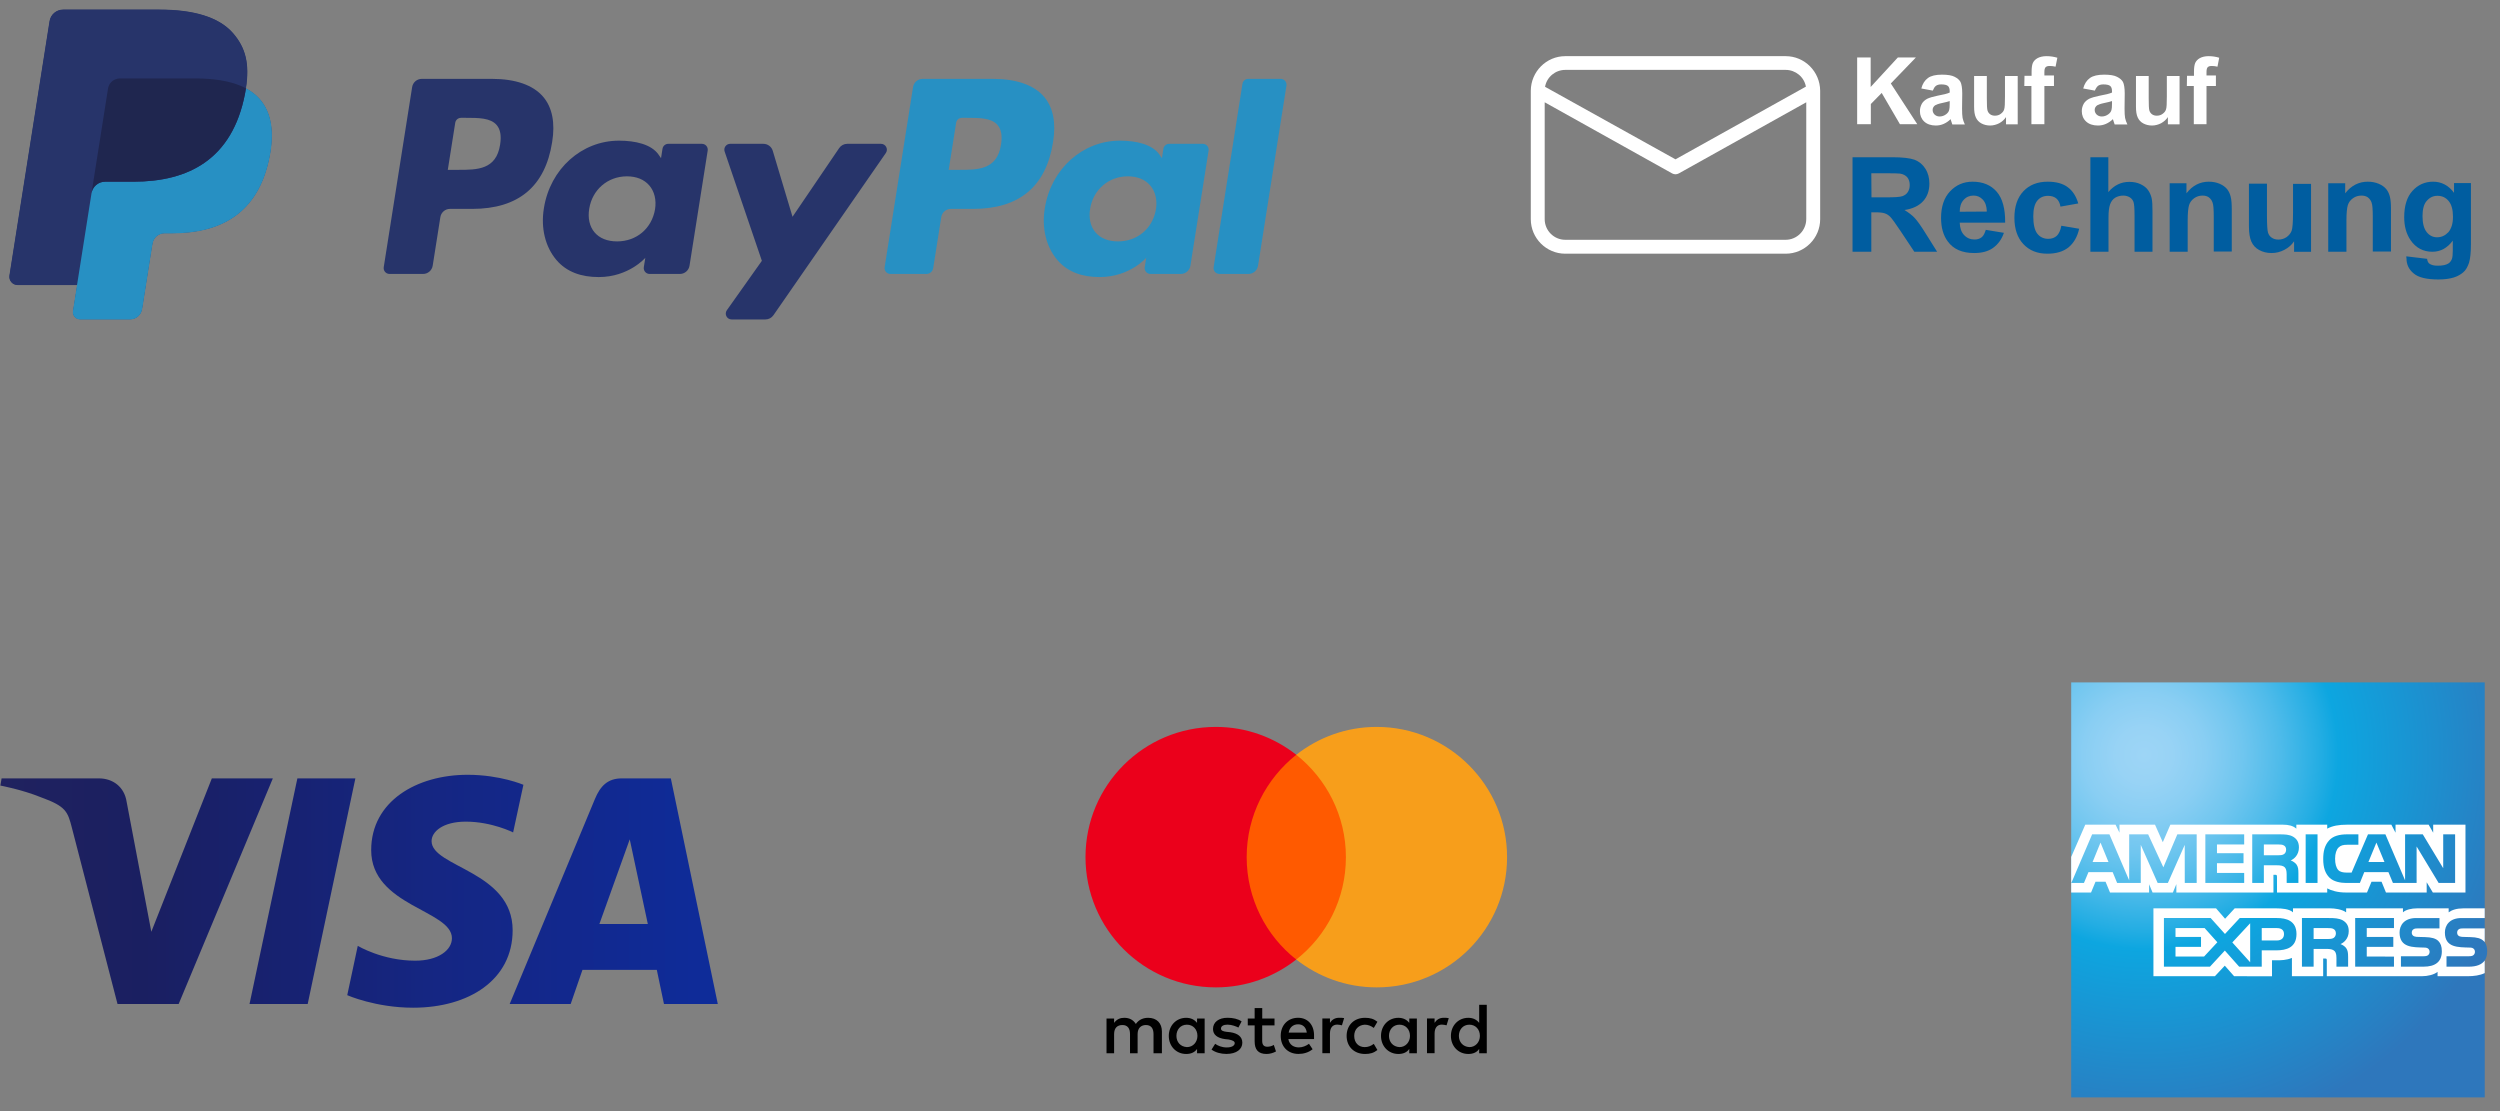 <svg width="3784" height="1682" xmlns="http://www.w3.org/2000/svg" xmlns:xlink="http://www.w3.org/1999/xlink" xml:space="preserve" overflow="hidden"><rect width="100%" height="100%" fill="#808080" stroke="none"/><defs><linearGradient x1="0.138" y1="120.772" x2="1086.53" y2="120.772" gradientUnits="userSpaceOnUse" spreadMethod="pad" id="fill0"><stop offset="0" stop-color="#20225F"/><stop offset="0.2" stop-color="#1A1F61"/><stop offset="0.41" stop-color="#172272"/><stop offset="0.595" stop-color="#152682"/><stop offset="0.802" stop-color="#12288E"/><stop offset="1" stop-color="#0E2C9A"/></linearGradient><radialGradient cx="57.388" cy="57.021" r="264.58" gradientUnits="userSpaceOnUse" spreadMethod="pad" id="fill1" gradientTransform="matrix(2.22 0 0 2.22 3356 1434)"><stop offset="0" stop-color="#9DD5F6"/><stop offset="0.071" stop-color="#98D3F5"/><stop offset="0.158" stop-color="#89CEF3"/><stop offset="0.252" stop-color="#70C6EF"/><stop offset="0.351" stop-color="#4EBBEA"/><stop offset="0.455" stop-color="#23ADE3"/><stop offset="0.5" stop-color="#0DA6E0"/><stop offset="1" stop-color="#2E77BC"/></radialGradient></defs><g transform="translate(-238 -418)"><path d="M3049 605.735 3049 505 3069.43 505 3069.43 549.653 3110.55 505 3137.88 505 3099.94 544.337 3140 606 3113.73 606 3086.14 558.69 3069.69 575.434 3069.69 606 3049 606 3049 605.735Z" fill="#FFFFFF" fill-rule="evenodd"/><path d="M3163.5 555.147 3146.11 551.927C3147.95 544.683 3151.38 539.586 3156.12 536.098 3160.87 532.61 3167.98 531 3177.47 531 3185.91 531 3192.5 532.073 3196.45 534.22 3200.67 536.366 3203.57 538.781 3205.41 542 3206.99 545.22 3208.05 551.122 3208.05 559.439L3207.78 582.244C3207.78 588.683 3208.05 593.512 3208.57 596.464 3209.1 599.415 3210.42 602.903 3212 606.391L3193.02 606.391C3192.5 605.049 3191.97 603.171 3191.18 600.756 3190.92 599.683 3190.65 598.878 3190.39 598.342 3187.23 601.561 3183.53 603.976 3179.84 605.586 3176.16 607.195 3172.2 608 3167.98 608 3160.6 608 3154.54 605.854 3150.33 601.83 3146.11 597.805 3144 592.439 3144 586.269 3144 581.976 3145.05 578.488 3146.9 575 3148.74 571.781 3151.64 569.366 3155.07 567.488 3158.5 565.878 3163.77 564.268 3170.36 562.927 3179.32 561.317 3185.64 559.708 3189.07 558.098L3189.07 556.22C3189.07 552.463 3188.28 549.781 3186.43 548.171 3184.59 546.561 3181.16 545.756 3176.16 545.756 3172.73 545.756 3170.09 546.561 3168.25 547.903 3166.14 549.512 3164.82 551.927 3163.5 555.147ZM3189.07 570.976C3186.7 571.781 3182.74 572.854 3177.47 573.927 3172.2 575 3168.78 576.342 3166.93 577.415 3164.56 579.293 3163.24 581.439 3163.24 584.391 3163.24 587.073 3164.29 589.488 3166.14 591.366 3168.25 593.244 3170.62 594.318 3173.78 594.318 3177.21 594.318 3180.64 593.244 3183.8 590.83 3186.17 588.951 3187.75 586.805 3188.28 584.391 3188.81 582.781 3189.07 579.561 3189.07 575L3189.07 570.976 3189.07 570.976Z" fill="#FFFFFF" fill-rule="evenodd"/><path d="M3274.31 606.139 3274.31 595.234C3271.67 599.224 3268.24 602.149 3264.02 604.543 3259.79 606.671 3255.04 608 3250.29 608 3245.54 608 3241.05 606.937 3237.09 604.809 3233.13 602.681 3230.49 599.756 3228.64 595.766 3226.79 591.777 3226 586.458 3226 579.543L3226 533 3245.27 533 3245.27 566.511C3245.27 576.883 3245.54 583 3246.33 585.394 3247.12 587.788 3248.44 589.649 3250.29 590.979 3252.14 592.309 3254.51 593.107 3257.42 593.107 3260.58 593.107 3263.75 592.309 3266.13 590.447 3268.77 588.585 3270.62 586.458 3271.41 583.798 3272.46 581.139 3272.73 574.49 3272.73 564.117L3272.73 533 3292 533 3292 606.139 3274.31 606.139Z" fill="#FFFFFF" fill-rule="evenodd"/><path d="M3302.27 532.732 3313.02 532.732 3313.02 527.157C3313.02 521.052 3313.56 516.539 3314.9 513.353 3316.25 510.433 3318.67 507.778 3322.16 505.92 3325.66 504.062 3330.23 503 3335.6 503 3341.25 503 3346.62 503.796 3352 505.389L3349.31 518.928C3346.09 518.131 3343.13 517.866 3340.44 517.866 3337.48 517.866 3335.6 518.397 3334.26 519.724 3332.91 521.052 3332.38 523.441 3332.38 527.157L3332.38 532.201 3346.89 532.201 3346.89 548.129 3332.38 548.129 3332.38 606 3312.75 606 3312.75 548.129 3302 548.129 3302.27 532.732 3302.27 532.732Z" fill="#FFFFFF" fill-rule="evenodd"/><path d="M3408.79 555.147 3391.14 551.927C3393.01 544.683 3396.49 539.586 3401.3 536.098 3406.12 532.61 3413.34 531 3422.97 531 3431.52 531 3438.21 532.073 3442.22 534.22 3446.5 536.366 3449.44 538.781 3451.31 542 3452.92 545.22 3453.99 551.122 3453.99 559.439L3453.72 582.244C3453.72 588.683 3453.99 593.512 3454.52 596.464 3455.06 599.415 3456.4 602.903 3458 606.391L3438.74 606.391C3438.21 605.049 3437.67 603.171 3436.87 600.756 3436.61 599.683 3436.34 598.878 3436.07 598.342 3432.86 601.561 3429.12 603.976 3425.37 605.586 3421.63 607.195 3417.62 608 3413.34 608 3405.85 608 3399.7 605.854 3395.42 601.83 3391.14 597.805 3389 592.439 3389 586.269 3389 581.976 3390.07 578.488 3391.94 575 3393.81 571.781 3396.76 569.366 3400.23 567.488 3403.71 565.878 3409.06 564.268 3415.74 562.927 3424.84 561.317 3431.26 559.708 3434.73 558.098L3434.73 556.22C3434.73 552.463 3433.93 549.781 3432.06 548.171 3430.19 546.561 3426.71 545.756 3421.63 545.756 3418.15 545.756 3415.48 546.561 3413.6 547.903 3411.73 549.512 3410.13 551.927 3408.79 555.147ZM3434.73 570.976C3432.33 571.781 3428.31 572.854 3422.97 573.927 3417.62 575 3414.14 576.342 3412.27 577.415 3409.86 579.293 3408.52 581.439 3408.52 584.391 3408.52 587.073 3409.59 589.488 3411.47 591.366 3413.6 593.244 3416.01 594.318 3419.22 594.318 3422.7 594.318 3426.17 593.244 3429.38 590.83 3431.79 588.951 3433.4 586.805 3433.93 584.391 3434.47 582.781 3434.73 579.561 3434.73 575L3434.73 570.976Z" fill="#FFFFFF" fill-rule="evenodd"/><path d="M3519.31 606.139 3519.31 595.234C3516.67 599.224 3513.24 602.149 3509.02 604.543 3504.79 606.671 3500.04 608 3495.29 608 3490.54 608 3486.05 606.937 3482.09 604.809 3478.13 602.681 3475.49 599.756 3473.64 595.766 3471.79 591.777 3471 586.458 3471 579.543L3471 533 3490.27 533 3490.27 566.511C3490.27 576.883 3490.54 583 3491.33 585.394 3492.12 587.788 3493.44 589.649 3495.29 590.979 3497.14 592.309 3499.51 593.107 3502.42 593.107 3505.58 593.107 3508.75 592.309 3511.13 590.447 3513.77 588.585 3515.62 586.458 3516.41 583.798 3517.46 581.139 3517.73 574.49 3517.73 564.117L3517.73 533 3537 533 3537 606.139 3519.31 606.139Z" fill="#FFFFFF" fill-rule="evenodd"/><path d="M3548.26 532.732 3558.8 532.732 3558.8 527.157C3558.8 521.052 3559.33 516.539 3560.64 513.353 3561.96 510.433 3564.33 507.778 3567.76 505.92 3571.18 504.062 3575.66 503 3580.93 503 3586.46 503 3591.73 503.796 3597 505.389L3594.37 518.928C3591.2 518.131 3588.31 517.866 3585.67 517.866 3582.77 517.866 3580.93 518.397 3579.61 519.724 3578.3 521.052 3577.77 523.441 3577.77 527.157L3577.77 532.201 3591.99 532.201 3591.99 548.129 3577.77 548.129 3577.77 606 3558.54 606 3558.54 548.129 3548 548.129 3548.26 532.732 3548.26 532.732Z" fill="#FFFFFF" fill-rule="evenodd"/><path d="M3042 799 3042 656 3102.55 656C3117.68 656 3128.84 657.331 3135.74 659.728 3142.65 662.391 3148.22 666.918 3152.21 673.309 3156.46 679.966 3158.32 687.422 3158.32 695.944 3158.32 706.596 3155.13 715.65 3148.76 722.574 3142.38 729.497 3133.09 734.024 3120.61 735.888 3126.71 739.616 3132.03 743.611 3136.01 747.871 3139.99 752.132 3145.57 759.854 3152.47 771.039L3170 799 3135.48 799 3114.76 767.844C3107.33 756.659 3102.28 749.736 3099.63 746.806 3096.97 743.877 3094.05 742.013 3090.86 740.948 3087.94 739.883 3082.9 739.35 3076.26 739.35L3070.42 739.35 3070.42 799 3042 799ZM3070.68 716.715 3091.93 716.715C3105.73 716.715 3114.23 716.182 3117.68 714.851 3121.14 713.519 3123.79 711.655 3125.65 708.726 3127.51 705.797 3128.57 702.335 3128.57 698.074 3128.57 693.281 3127.24 689.287 3124.85 686.358 3122.2 683.428 3118.75 681.564 3113.97 680.765 3111.58 680.499 3104.67 680.233 3092.99 680.233L3070.42 680.233 3070.68 716.715 3070.68 716.715Z" fill="#005DA0" fill-rule="evenodd"/><path d="M3243.68 765.887 3271.12 770.409C3267.66 780.517 3262.06 787.966 3254.6 793.286 3247.14 798.606 3237.55 801 3226.09 801 3207.97 801 3194.65 795.148 3186.13 783.444 3179.2 774.133 3176 762.163 3176 747.798 3176 730.773 3180.53 717.207 3189.59 707.631 3198.65 698.054 3209.84 693 3223.69 693 3239.15 693 3251.41 698.054 3260.2 708.163 3268.99 718.271 3273.25 733.966 3272.99 754.98L3204.24 754.98C3204.51 763.227 3206.64 769.345 3210.91 773.867 3215.17 778.389 3220.5 780.517 3226.63 780.517 3230.89 780.517 3234.62 779.453 3237.55 777.059 3240.48 774.665 3242.08 770.941 3243.68 765.887ZM3245.28 738.222C3245.01 730.242 3243.15 724.389 3239.15 720.133 3235.15 715.877 3230.62 714.015 3225.03 714.015 3219.17 714.015 3214.1 716.143 3210.11 720.665 3206.11 724.921 3204.24 731.039 3204.24 738.488L3245.28 738.222 3245.28 738.222Z" fill="#005DA0" fill-rule="evenodd"/><path d="M3383.67 725.941 3356.7 730.762C3355.89 725.406 3353.76 721.12 3350.55 718.442 3347.35 715.764 3343.08 714.425 3338 714.425 3331.06 714.425 3325.72 716.835 3321.71 721.656 3317.71 726.477 3315.57 734.243 3315.57 745.491 3315.57 757.811 3317.71 766.649 3321.71 771.737 3325.72 776.825 3331.33 779.504 3338.27 779.504 3343.61 779.504 3347.88 777.897 3351.09 774.951 3354.29 772.005 3356.7 766.917 3358.03 759.686L3385 764.238C3382.33 776.558 3376.72 785.931 3368.98 792.359 3360.97 798.786 3350.29 802 3336.93 802 3321.71 802 3309.7 797.179 3300.62 787.538 3291.54 777.897 3287 764.506 3287 747.634 3287 730.494 3291.54 717.103 3300.62 707.462 3309.7 697.821 3321.98 693 3337.47 693 3350.02 693 3360.17 695.678 3367.64 701.302 3375.12 706.659 3380.46 714.961 3383.67 725.941Z" fill="#005DA0" fill-rule="evenodd"/><path d="M3429.16 656.266 3429.16 708.726C3437.95 698.341 3448.6 693.281 3460.85 693.281 3467.24 693.281 3472.83 694.346 3477.89 696.743 3482.95 699.14 3486.68 702.069 3489.34 705.797 3492.01 709.525 3493.6 713.519 3494.67 717.78 3495.73 722.307 3496 728.964 3496 738.285L3496 799 3468.84 799 3468.84 744.409C3468.84 733.492 3468.31 726.568 3467.24 723.638 3466.18 720.71 3464.31 718.313 3461.65 716.715 3458.99 715.117 3455.79 714.052 3451.8 714.052 3447.27 714.052 3443.27 715.117 3439.55 717.248 3436.08 719.378 3433.42 722.84 3431.82 727.367 3430.23 731.894 3429.43 738.285 3429.43 747.073L3429.43 799 3402 799 3402 656 3429.16 656 3429.16 656.266Z" fill="#005DA0" fill-rule="evenodd"/><path d="M3616 798.734 3588.73 798.734 3588.73 746C3588.73 734.814 3588.2 727.623 3586.87 724.427 3585.81 721.231 3583.7 718.568 3581.31 716.704 3578.66 714.839 3575.49 714.04 3571.78 714.04 3567.01 714.04 3562.78 715.372 3559.07 718.035 3555.36 720.698 3552.72 724.161 3551.39 728.422 3550.07 732.683 3549.27 740.674 3549.27 752.126L3549.27 799 3522 799 3522 695.397 3547.42 695.397 3547.42 710.578C3556.42 698.859 3567.81 693 3581.31 693 3587.4 693 3592.7 694.065 3597.73 696.196 3602.76 698.327 3606.47 701.256 3609.12 704.452 3611.76 707.915 3613.35 711.643 3614.41 715.904 3615.47 720.166 3616 726.291 3616 734.281L3616 798.734 3616 798.734Z" fill="#005DA0" fill-rule="evenodd"/><path d="M3710.32 798.62 3710.32 783.28C3706.61 788.834 3701.58 793.066 3695.49 796.24 3689.4 799.413 3683.04 801 3676.16 801 3669.27 801 3662.92 799.413 3657.62 796.504 3652.06 793.595 3648.09 789.099 3645.71 783.809 3643.32 778.519 3642 770.849 3642 761.063L3642 696 3669.27 696 3669.27 743.343C3669.27 757.889 3669.8 766.617 3670.86 770.055 3671.92 773.494 3673.77 775.874 3676.42 777.726 3679.07 779.577 3682.51 780.635 3686.48 780.635 3691.25 780.635 3695.22 779.313 3698.93 776.932 3702.64 774.287 3705.02 771.113 3706.61 767.411 3707.93 763.708 3708.73 754.451 3708.73 739.64L3708.73 696.265 3736 696.265 3736 799.149 3710.32 799.149 3710.32 798.62Z" fill="#005DA0" fill-rule="evenodd"/><path d="M3857 798.734 3829.44 798.734 3829.44 746C3829.44 734.814 3828.9 727.623 3827.56 724.427 3826.49 721.231 3824.35 718.568 3821.94 716.704 3819.27 714.839 3816.06 714.04 3812.31 714.04 3807.49 714.04 3803.21 715.372 3799.46 718.035 3795.72 720.698 3793.04 724.161 3791.7 728.422 3790.37 732.683 3789.56 740.674 3789.56 752.126L3789.56 799 3762 799 3762 695.397 3787.69 695.397 3787.69 710.578C3796.79 698.859 3808.3 693 3821.94 693 3828.1 693 3833.45 694.065 3838.53 696.196 3843.62 698.327 3847.37 701.256 3850.04 704.452 3852.72 707.915 3854.32 711.643 3855.39 715.904 3856.46 720.166 3857 726.291 3857 734.281L3857 798.734Z" fill="#005DA0" fill-rule="evenodd"/><path d="M3880.2 806.004 3911.64 809.744C3912.18 813.484 3913.24 815.888 3915.38 817.224 3918.04 819.094 3922.04 820.163 3927.63 820.163 3934.83 820.163 3940.16 819.094 3943.62 816.957 3946.02 815.621 3947.89 813.217 3949.22 810.011 3950.02 807.607 3950.55 803.6 3950.55 797.455L3950.55 782.228C3942.29 793.448 3931.9 799.058 3919.64 799.058 3905.78 799.058 3894.59 793.181 3886.59 781.426 3880.2 772.076 3877 760.589 3877 746.697 3877 729.332 3881.26 715.975 3889.53 706.892 3897.79 697.809 3908.18 693 3920.7 693 3933.5 693 3944.16 698.61 3952.42 709.83L3952.42 695.137 3978 695.137 3978 788.372C3978 800.661 3976.93 809.744 3975.07 815.888 3972.94 822.033 3970.27 826.842 3966.54 830.047 3962.81 833.253 3958.01 836.192 3951.88 838.062 3945.75 839.932 3938.03 841 3928.7 841 3911.11 841 3898.59 838.062 3891.39 831.918 3883.93 825.773 3880.46 818.293 3880.46 808.943 3880.2 808.408 3880.2 807.34 3880.2 806.004ZM3904.72 745.094C3904.72 756.047 3906.85 764.062 3911.11 769.404 3915.38 774.747 3920.7 777.152 3926.83 777.152 3933.5 777.152 3939.09 774.48 3943.89 769.404 3948.42 764.062 3950.82 756.314 3950.82 746.163 3950.82 735.477 3948.69 727.462 3944.16 722.119 3939.63 716.776 3934.03 714.372 3927.37 714.372 3920.7 714.372 3915.38 717.043 3911.11 722.119 3906.85 726.661 3904.72 734.675 3904.72 745.094Z" fill="#005DA0" fill-rule="evenodd"/><path d="M2940.78 503 2607.22 503C2578.45 503 2555.27 526.451 2555 555.232L2555 749.769C2555 778.549 2578.45 802 2607.22 802L2940.78 802C2969.55 802 2993 778.549 2993 749.769L2993 555.232C2992.73 526.451 2969.55 503 2940.78 503ZM2607.22 523.786 2940.78 523.786C2955.7 523.786 2968.76 534.445 2971.42 549.103L2774 659.162 2576.58 549.369C2579.24 534.445 2592.3 523.786 2607.22 523.786ZM2940.78 780.948 2607.22 780.948C2589.9 780.948 2576.05 766.824 2576.05 749.769L2576.05 572.82 2768.94 680.481C2770.54 681.281 2772.14 681.814 2774 681.814 2775.86 681.814 2777.46 681.281 2779.06 680.481L2971.95 572.82 2971.95 749.502C2971.95 766.824 2957.83 780.948 2940.78 780.948Z" fill="#FFFFFF" fill-rule="evenodd"/><g><g><g><path d="M1382.48 104.894C1375.22 104.894 1369.02 110.185 1367.89 117.365L1324.91 389.919C1324.06 395.293 1328.22 400.167 1333.67 400.167L1388.2 400.167C1393.29 400.167 1397.63 396.46 1398.42 391.434L1410.6 314.17C1411.73 306.99 1417.93 301.699 1425.19 301.699L1458.82 301.699C1528.84 301.699 1569.26 267.805 1579.82 200.648 1584.58 171.276 1580.01 148.202 1566.25 132.044 1551.14 114.282 1524.35 104.894 1488.79 104.894ZM1441.88 163.871 1449.23 163.871C1468.41 163.871 1486.55 163.88 1495.89 174.812 1501.48 181.352 1503.17 191.034 1501.06 204.43 1495.25 242.587 1466.1 242.593 1437.91 242.593L1421.87 242.593 1433.13 171.347C1433.81 167.043 1437.52 163.871 1441.88 163.871ZM1680.93 198.425C1624.7 198.425 1576.66 241.048 1567.31 300.819 1562.44 330.635 1569.36 359.118 1586.26 379.007 1601.8 397.28 1623.95 404.887 1650.36 404.887 1695.69 404.887 1720.83 375.774 1720.83 375.774L1718.56 389.919C1717.7 395.298 1721.86 400.167 1727.31 400.167L1773.15 400.167C1780.42 400.167 1786.6 394.876 1787.74 387.696L1815.25 213.451C1816.1 208.072 1811.95 203.217 1806.51 203.217L1755.6 203.217C1751.24 203.217 1747.53 206.38 1746.85 210.694L1744.61 224.926 1741.05 219.773C1730.02 203.773 1705.46 198.425 1680.93 198.425ZM1693 252.422C1707.45 252.422 1719.19 257.221 1726.93 266.293 1734.73 275.432 1737.79 288.221 1735.56 302.291 1730.65 331.376 1707.56 350.904 1678.12 350.904 1663.35 350.904 1651.54 346.154 1643.94 337.163 1636.41 328.248 1633.57 315.552 1635.96 301.411 1640.54 272.588 1663.99 252.422 1693 252.422Z" fill="#2790C3" fill-rule="evenodd" transform="matrix(1 0 0 1 252.076 432.478)"/><path d="M624.319 104.894C617.052 104.894 610.872 110.185 609.74 117.365L566.742 389.919C565.896 395.293 570.062 400.167 575.503 400.167L626.253 400.167C633.519 400.167 639.713 394.872 640.845 387.696L652.45 314.17C653.578 306.99 659.762 301.699 667.028 301.699L700.673 301.699C770.687 301.699 811.095 267.805 821.658 200.648 826.411 171.276 821.842 148.202 808.09 132.044 792.969 114.282 766.182 104.894 730.623 104.894ZM683.714 163.871 691.06 163.871C710.247 163.871 728.371 163.88 737.71 174.812 743.305 181.352 745.009 191.034 742.892 204.43 737.083 242.587 707.941 242.593 679.759 242.593L663.708 242.593 674.967 171.347C675.647 167.043 679.357 163.871 683.714 163.871ZM922.766 198.425C866.531 198.425 818.493 241.048 809.143 300.819 804.275 330.635 811.187 359.118 828.095 379.007 843.626 397.28 865.786 404.887 892.195 404.887 937.524 404.887 962.662 375.774 962.662 375.774L960.395 389.919C959.545 395.298 963.696 400.167 969.142 400.167L1014.98 400.167C1022.25 400.167 1028.44 394.876 1029.58 387.696L1057.09 213.451C1057.94 208.072 1053.79 203.217 1048.34 203.217L997.432 203.217C993.071 203.217 989.364 206.38 988.686 210.694L986.448 224.926 982.883 219.773C971.862 203.773 947.298 198.425 922.766 198.425ZM1091.14 203.217C1085.06 203.217 1080.79 209.19 1082.75 214.938L1139.09 380.291 1086.1 455.059C1081.94 460.925 1086.1 469.045 1093.32 469.045L1144.44 469.045C1149.29 469.045 1153.82 466.664 1156.58 462.68L1326.73 217.132C1330.8 211.255 1326.58 203.217 1319.44 203.217L1268.27 203.217C1263.38 203.217 1258.8 205.652 1256.06 209.698L1185.48 313.636 1155.57 213.754C1153.7 207.505 1147.95 203.217 1141.42 203.217ZM934.833 252.422C949.289 252.422 961.018 257.221 968.767 266.293 976.564 275.432 979.629 288.221 977.398 302.291 972.482 331.376 949.4 350.904 919.952 350.904 905.19 350.904 893.368 346.154 885.773 337.163 878.243 328.248 875.407 315.552 877.791 301.411 882.377 272.588 905.834 252.422 934.833 252.422Z" fill="#27346A" fill-rule="evenodd" transform="matrix(1 0 0 1 252.076 432.478)"/><path d="M1866.49 112.375 1822.87 389.926C1822.02 395.305 1826.18 400.164 1831.62 400.164L1875.5 400.164C1882.77 400.164 1888.95 394.875 1890.09 387.699L1933.1 115.132C1933.95 109.752 1929.8 104.889 1924.35 104.889L1875.25 104.889C1870.88 104.889 1867.17 108.066 1866.49 112.375Z" fill="#2790C3" fill-rule="evenodd" transform="matrix(1 0 0 1 252.076 432.478)"/><path d="M201.377 449.72 215.667 359.111 216.589 354.09C217.276 349.723 219.513 345.729 222.88 342.853 226.249 339.977 230.543 338.391 234.972 338.391L246.319 338.391C265.232 338.391 282.608 336.37 297.968 332.386 314.355 328.139 328.93 321.522 341.285 312.736 354.385 303.42 365.387 291.376 373.991 276.948 383.069 261.728 389.733 243.401 393.803 222.486 397.401 204.016 398.074 187.481 395.814 173.335 393.421 158.391 387.664 145.64 378.706 135.426 373.274 129.239 366.323 123.879 358.049 119.493L357.856 119.388 357.852 119.149C360.742 100.713 360.632 85.335 357.519 72.096 354.395 58.829 348.07 46.891 338.166 35.606 317.647 12.225 280.325 0.368 227.243 0.368L81.46 0.368C76.587 0.368 71.857 2.112 68.149 5.279 64.442 8.447 61.987 12.847 61.222 17.662L0.52 402.595C-0.034 406.107 0.971 409.675 3.286 412.37 5.599 415.079 8.962 416.631 12.516 416.631L102.958 416.631 102.877 417.061 96.666 456.447C96.186 459.509 97.065 462.614 99.079 464.965 101.091 467.32 104.019 468.677 107.114 468.677L182.971 468.677C187.228 468.677 191.351 467.153 194.585 464.387 197.819 461.621 199.969 457.784 200.633 453.585L201.378 449.72Z" fill="#27346A" fill-rule="evenodd" transform="matrix(1 0 0 1 252.076 432.478)"/><path d="M149.408 119.651C150.369 113.55 154.281 108.558 159.551 106.031 161.949 104.884 164.624 104.244 167.429 104.244L281.701 104.244C295.24 104.244 307.862 105.133 319.404 106.991 322.7 107.521 325.906 108.133 329.026 108.825 332.145 109.518 335.169 110.287 338.098 111.147 339.565 111.572 341.003 112.022 342.422 112.495 348.088 114.377 353.362 116.594 358.216 119.164 363.939 82.678 358.142 57.85 338.442 35.363 316.714 10.606 277.463 0 227.242 0L81.459 0C71.197 0 62.459 7.467 60.858 17.605L0.156 402.538C-1.043 410.134 4.829 416.999 12.515 416.999L102.513 416.999Z" fill="#27346A" fill-rule="evenodd" transform="matrix(1 0 0 1 252.076 432.478)"/><path d="M358.216 119.164 358.216 119.164C357.78 121.949 357.298 124.782 356.726 127.701 337.506 226.408 271.73 260.533 187.723 260.533L144.946 260.533C134.684 260.533 126.018 268.005 124.418 278.143L96.302 456.394C95.255 463.035 100.392 469.045 107.114 469.045L182.975 469.045C191.951 469.045 199.595 462.514 200.995 453.642L201.74 449.787 216.03 359.168 216.951 354.162C218.352 345.29 225.995 338.759 234.972 338.759L246.319 338.759C319.81 338.759 377.354 308.9 394.171 222.553 401.194 186.473 397.563 156.356 378.983 135.183 373.365 128.781 366.371 123.483 358.216 119.164Z" fill="#2790C3" fill-rule="evenodd" transform="matrix(1 0 0 1 252.076 432.478)"/><path d="M338.098 111.147C335.169 110.287 332.145 109.518 329.026 108.825 325.906 108.133 322.7 107.521 319.404 106.991 307.862 105.132 295.24 104.244 281.701 104.244L167.429 104.244C164.624 104.244 161.949 104.884 159.551 106.031 154.281 108.558 150.369 113.55 149.408 119.651L125.12 273.647 124.418 278.143C126.018 268.005 134.684 260.533 144.946 260.533L187.723 260.533C271.73 260.533 337.506 226.408 356.726 127.701 357.295 124.782 357.781 121.949 358.216 119.164 353.362 116.594 348.088 114.377 342.422 112.494 341.003 112.021 339.565 111.572 338.098 111.147Z" fill="#1F264F" fill-rule="evenodd" transform="matrix(1 0 0 1 252.076 432.478)"/></g></g></g><g><g><path d="M707.838 0.543C630.734 0.543 561.831 40.508 561.831 114.345 561.831 199.023 684.034 204.872 684.034 247.411 684.034 265.323 663.507 281.357 628.448 281.357 578.693 281.357 541.506 258.953 541.506 258.953L525.594 333.463C525.594 333.463 568.433 352.388 625.309 352.388 709.608 352.388 775.941 310.461 775.941 235.361 775.941 145.884 653.229 140.209 653.229 100.725 653.229 86.694 670.079 71.32 705.038 71.32 744.482 71.32 776.663 87.613 776.663 87.613L792.235 15.649C792.235 15.649 757.219 0.543 707.838 0.543ZM2.41 5.975 0.543 16.837C0.543 16.837 32.981 22.774 62.197 34.616 99.814 48.196 102.494 56.101 108.829 80.655L177.866 346.787 270.409 346.787 412.98 5.975 320.649 5.975 229.038 237.695 191.656 41.278C188.228 18.798 170.862 5.975 149.606 5.975L2.41 5.975ZM450.108 5.975 377.677 346.787 465.723 346.787 537.899 5.975 450.108 5.975ZM941.17 5.975C919.939 5.975 908.69 17.341 900.436 37.205L771.443 346.787 863.775 346.787 881.639 295.19 994.125 295.19 1004.99 346.787 1086.46 346.787 1015.38 5.975 941.17 5.975ZM953.179 98.052 980.547 225.941 907.225 225.941 953.179 98.052Z" fill="url(#fill0)" transform="matrix(1 0 0 1.002 238 1590.17)"/></g></g><g><g><g><path d="M3998.88 1450.87 3372.96 1450.87 3372.96 2079.05 3998.88 2079.05 3998.88 1871.74C4001.36 1868.14 4002.59 1863.54 4002.59 1857.92 4002.59 1851.49 4001.36 1847.5 3998.88 1844.15" fill="url(#fill1)"/><path d="M3429.38 1722.69 3417.34 1693.35 3405.36 1722.69M3694.65 1711.01C3692.23 1712.48 3689.37 1712.53 3685.94 1712.53L3664.57 1712.53 3664.57 1696.18 3686.23 1696.18C3689.3 1696.18 3692.5 1696.32 3694.58 1697.51 3696.86 1698.58 3698.27 1700.86 3698.27 1704.01 3698.27 1707.23 3696.93 1709.82 3694.65 1711.01ZM3847.11 1722.69 3834.94 1693.35 3822.83 1722.69 3847.11 1722.69ZM3562.91 1754.45 3544.87 1754.45 3544.8 1696.81 3519.29 1754.45 3503.85 1754.45 3478.27 1696.76 3478.27 1754.45 3442.49 1754.45 3435.73 1738.04 3399.1 1738.04 3392.27 1754.45 3373.16 1754.45 3404.67 1680.85 3430.81 1680.85 3460.73 1750.54 3460.73 1680.85 3489.44 1680.85 3512.46 1730.78 3533.61 1680.85 3562.9 1680.85 3562.9 1754.45ZM3634.79 1754.45 3576.02 1754.45 3576.02 1680.85 3634.79 1680.85 3634.79 1696.18 3593.61 1696.18 3593.61 1709.44 3633.8 1709.44 3633.8 1724.53 3593.61 1724.53 3593.61 1739.23 3634.79 1739.23 3634.79 1754.45ZM3717.65 1700.67C3717.65 1712.41 3709.82 1718.47 3705.25 1720.29 3709.1 1721.76 3712.39 1724.34 3713.96 1726.49 3716.44 1730.15 3716.87 1733.42 3716.87 1739.99L3716.87 1754.45 3699.13 1754.45 3699.06 1745.17C3699.06 1740.74 3699.48 1734.37 3696.28 1730.83 3693.71 1728.24 3689.79 1727.68 3683.46 1727.68L3664.57 1727.68 3664.57 1754.45 3646.98 1754.45 3646.98 1680.85 3687.45 1680.85C3696.44 1680.85 3703.06 1681.09 3708.75 1684.38 3714.31 1687.66 3717.65 1692.46 3717.65 1700.67ZM3745.81 1754.45 3727.85 1754.45 3727.85 1680.85 3745.81 1680.85 3745.81 1754.45ZM3954.06 1754.45 3929.13 1754.45 3895.78 1699.21 3895.78 1754.45 3859.95 1754.45 3853.11 1738.04 3816.56 1738.04 3809.92 1754.45 3789.33 1754.45C3780.78 1754.45 3769.95 1752.56 3763.82 1746.31 3757.64 1740.06 3754.42 1731.6 3754.42 1718.21 3754.42 1707.3 3756.35 1697.32 3763.91 1689.43 3769.59 1683.56 3778.5 1680.85 3790.62 1680.85L3807.66 1680.85 3807.66 1696.62 3790.98 1696.62C3784.56 1696.62 3780.94 1697.58 3777.44 1700.98 3774.45 1704.08 3772.39 1709.94 3772.39 1717.65 3772.39 1725.54 3773.95 1731.22 3777.22 1734.94 3779.93 1737.85 3784.85 1738.74 3789.49 1738.74L3797.39 1738.74 3822.18 1680.85 3848.54 1680.85 3878.33 1750.47 3878.33 1680.85 3905.11 1680.85 3936.04 1732.11 3936.04 1680.85 3954.06 1680.85 3954.06 1754.45ZM3372.96 1768.91 3403.02 1768.91 3409.79 1752.56 3424.97 1752.56 3431.73 1768.91 3490.87 1768.91 3490.87 1756.41 3496.15 1768.96 3526.85 1768.96 3532.13 1756.22 3532.13 1768.91 3679.11 1768.91 3679.05 1742.07 3681.89 1742.07C3683.88 1742.14 3684.46 1742.33 3684.46 1745.61L3684.46 1768.91 3760.48 1768.91 3760.48 1762.66C3766.61 1765.95 3776.15 1768.91 3788.7 1768.91L3820.68 1768.91 3827.53 1752.56 3842.7 1752.56 3849.39 1768.91 3911.02 1768.91 3911.02 1753.38 3920.35 1768.91 3969.74 1768.91 3969.74 1666.26 3920.87 1666.26 3920.87 1678.38 3914.02 1666.26 3863.87 1666.26 3863.87 1678.38 3857.58 1666.26 3789.84 1666.26C3778.5 1666.26 3768.53 1667.84 3760.48 1672.25L3760.48 1666.26 3713.73 1666.26 3713.73 1672.25C3708.61 1667.7 3701.63 1666.26 3693.86 1666.26L3523.07 1666.26 3511.61 1692.77 3499.84 1666.26 3446.05 1666.26 3446.05 1678.38 3440.14 1666.26 3394.26 1666.26 3372.96 1715.06 3372.96 1768.91Z" fill="#FFFFFF"/><path d="M3998.88 1823.2 3966.81 1823.2C3963.61 1823.2 3961.48 1823.32 3959.69 1824.53 3957.84 1825.72 3957.12 1827.49 3957.12 1829.83 3957.12 1832.6 3958.69 1834.49 3960.97 1835.31 3962.83 1835.96 3964.82 1836.14 3967.75 1836.14L3977.28 1836.4C3986.91 1836.64 3993.33 1838.29 3997.24 1842.32 3997.96 1842.89 3998.39 1843.52 3998.88 1844.15M3998.88 1871.74C3994.6 1877.98 3986.28 1881.15 3975 1881.15L3941.03 1881.15 3941.03 1865.37 3974.86 1865.37C3978.22 1865.37 3980.57 1864.92 3981.98 1863.54 3983.21 1862.4 3984.06 1860.75 3984.06 1858.74 3984.06 1856.6 3983.21 1854.89 3981.92 1853.87 3980.64 1852.75 3978.78 1852.24 3975.72 1852.24 3959.2 1851.68 3938.59 1852.75 3938.59 1829.45 3938.59 1818.77 3945.37 1807.54 3963.83 1807.54L3998.87 1807.54 3998.87 1792.89 3966.32 1792.89C3956.49 1792.89 3949.35 1795.24 3944.3 1798.9L3944.3 1792.89 3896.14 1792.89C3888.44 1792.89 3879.4 1794.8 3875.12 1798.9L3875.12 1792.89 3789.12 1792.89 3789.12 1798.9C3782.28 1793.96 3770.73 1792.89 3765.4 1792.89L3708.68 1792.89 3708.68 1798.9C3703.26 1793.66 3691.22 1792.89 3683.88 1792.89L3620.4 1792.89 3605.87 1808.61 3592.26 1792.89 3497.43 1792.89 3497.43 1895.61 3590.48 1895.61 3605.45 1879.64 3619.55 1895.61 3676.9 1895.66 3676.9 1871.5 3682.54 1871.5C3690.15 1871.62 3699.13 1871.31 3707.05 1867.89L3707.05 1895.61 3754.35 1895.61 3754.35 1868.84 3756.64 1868.84C3759.55 1868.84 3759.84 1868.96 3759.84 1871.87L3759.84 1895.61 3903.55 1895.61C3912.67 1895.61 3922.21 1893.27 3927.49 1889.03L3927.49 1895.61 3973.08 1895.61C3982.56 1895.61 3991.83 1894.28 3998.88 1890.87L3998.88 1871.74ZM3928.7 1842.32C3932.13 1845.87 3933.96 1850.35 3933.96 1857.92 3933.96 1873.76 3924.07 1881.15 3906.32 1881.15L3872.06 1881.15 3872.06 1865.37 3906.19 1865.37C3909.52 1865.37 3911.89 1864.92 3913.37 1863.54 3914.58 1862.4 3915.45 1860.75 3915.45 1858.74 3915.45 1856.6 3914.51 1854.89 3913.3 1853.87 3911.96 1852.75 3910.1 1852.24 3907.04 1852.24 3890.59 1851.68 3869.98 1852.75 3869.98 1829.45 3869.98 1818.77 3876.69 1807.54 3895.14 1807.54L3930.4 1807.54 3930.4 1823.2 3898.13 1823.2C3894.93 1823.2 3892.85 1823.32 3891.08 1824.53 3889.16 1825.73 3888.44 1827.5 3888.44 1829.83 3888.44 1832.61 3890.08 1834.5 3892.29 1835.31 3894.15 1835.96 3896.14 1836.15 3899.14 1836.15L3908.61 1836.4C3918.16 1836.64 3924.72 1838.29 3928.7 1842.32ZM3769.95 1837.78C3767.6 1839.17 3764.69 1839.29 3761.27 1839.29L3739.89 1839.29 3739.89 1822.76 3761.56 1822.76C3764.69 1822.76 3767.82 1822.83 3769.95 1824.09 3772.23 1825.28 3773.6 1827.56 3773.6 1830.71 3773.6 1833.86 3772.23 1836.4 3769.95 1837.78ZM3780.58 1846.94C3784.49 1848.39 3787.69 1850.98 3789.2 1853.12 3791.68 1856.71 3792.04 1860.07 3792.11 1866.56L3792.11 1881.15 3774.45 1881.15 3774.45 1871.94C3774.45 1867.51 3774.87 1860.95 3771.6 1857.53 3769.03 1854.89 3765.11 1854.26 3758.7 1854.26L3739.9 1854.26 3739.9 1881.15 3722.22 1881.15 3722.22 1807.53 3762.83 1807.53C3771.74 1807.53 3778.23 1807.93 3784 1811.01 3789.55 1814.36 3793.05 1818.96 3793.05 1827.36 3793.04 1839.11 3785.21 1845.1 3780.58 1846.94ZM3802.8 1807.53 3861.52 1807.53 3861.52 1822.76 3820.32 1822.76 3820.32 1836.14 3860.51 1836.14 3860.51 1851.16 3820.32 1851.16 3820.32 1865.81 3861.52 1865.88 3861.52 1881.15 3802.8 1881.15 3802.8 1807.53ZM3684.1 1841.51 3661.37 1841.51 3661.37 1822.76 3684.31 1822.76C3690.66 1822.76 3695.07 1825.35 3695.07 1831.79 3695.07 1838.15 3690.86 1841.51 3684.1 1841.51ZM3643.85 1874.46 3616.84 1844.47 3643.85 1815.43 3643.85 1874.46ZM3574.09 1865.81 3530.84 1865.81 3530.84 1851.16 3569.46 1851.16 3569.46 1836.14 3530.84 1836.14 3530.84 1822.76 3574.95 1822.76 3594.19 1844.21 3574.09 1865.81ZM3713.96 1831.79C3713.96 1852.24 3698.7 1856.46 3683.32 1856.46L3661.37 1856.46 3661.37 1881.15 3627.18 1881.15 3605.51 1856.78 3583 1881.15 3513.31 1881.15 3513.31 1807.53 3584.07 1807.53 3605.72 1831.66 3628.09 1807.53 3684.31 1807.53C3698.27 1807.53 3713.96 1811.4 3713.96 1831.79Z" fill="#FFFFFF"/></g></g></g><g><g><g><path d="M116.552 494.217 116.552 461.36C116.552 448.794 108.896 440.563 95.755 440.563 89.184 440.563 82.038 442.733 77.126 449.878 73.299 443.882 67.812 440.563 59.583 440.563 54.096 440.563 48.61 442.221 44.272 448.22L44.272 441.647 32.788 441.647 32.788 494.217 44.272 494.217 44.272 465.189C44.272 455.874 49.184 451.474 56.839 451.474 64.495 451.474 68.323 456.386 68.323 465.189L68.323 494.217 79.806 494.217 79.806 465.189C79.806 455.874 85.292 451.474 92.373 451.474 100.029 451.474 103.857 456.386 103.857 465.189L103.857 494.217 116.552 494.217ZM286.885 441.647 268.257 441.647 268.257 425.762 256.774 425.762 256.774 441.647 246.375 441.647 246.375 452.048 256.774 452.048 256.774 476.162C256.774 488.218 261.686 495.301 274.828 495.301 279.741 495.301 285.227 493.643 289.055 491.472L285.736 481.583C282.42 483.753 278.592 484.328 275.849 484.328 270.363 484.328 268.193 481.009 268.193 475.587L268.193 452.048 286.823 452.048 286.823 441.647 286.885 441.647ZM384.366 440.501C377.795 440.501 373.393 443.817 370.648 448.155L370.648 441.585 359.166 441.585 359.166 494.152 370.648 494.152 370.648 464.552C370.648 455.812 374.476 450.834 381.621 450.834 383.791 450.834 386.533 451.409 388.765 451.918L392.085 440.945C389.787 440.501 386.533 440.501 384.366 440.501ZM237.061 445.987C231.575 442.159 223.92 440.501 215.69 440.501 202.548 440.501 193.808 447.071 193.808 457.47 193.808 466.21 200.379 471.184 211.862 472.78L217.348 473.355C223.345 474.438 226.663 476.097 226.663 478.841 226.663 482.67 222.261 485.411 214.605 485.411 206.95 485.411 200.889 482.67 197.062 479.925L191.575 488.665C197.572 493.068 205.802 495.236 214.031 495.236 229.342 495.236 238.146 488.091 238.146 478.267 238.146 468.952 231.001 464.04 220.092 462.382L214.605 461.807C209.693 461.233 205.865 460.149 205.865 456.895 205.865 453.067 209.693 450.899 215.754 450.899 222.325 450.899 228.896 453.641 232.213 455.299L237.061 445.987ZM542.577 440.501C536.007 440.501 531.604 443.817 528.862 448.155L528.862 441.585 517.38 441.585 517.38 494.152 528.862 494.152 528.862 464.552C528.862 455.812 532.69 450.834 539.835 450.834 542.002 450.834 544.747 451.409 546.98 451.918L550.296 441.075C548.063 440.501 544.809 440.501 542.577 440.501ZM395.848 467.931C395.848 483.816 406.821 495.301 423.79 495.301 431.446 495.301 436.933 493.643 442.419 489.302L436.933 479.99C432.53 483.306 428.192 484.902 423.215 484.902 413.903 484.902 407.33 478.332 407.33 467.931 407.33 458.044 413.903 451.474 423.215 450.962 428.127 450.962 432.53 452.62 436.933 455.874L442.419 446.562C436.933 442.159 431.446 440.563 423.79 440.563 406.821 440.501 395.848 452.048 395.848 467.931ZM502.066 467.931 502.066 441.647 490.584 441.647 490.584 448.22C486.755 443.308 481.269 440.563 474.124 440.563 459.326 440.563 447.841 452.048 447.841 467.931 447.841 483.816 459.326 495.301 474.124 495.301 481.781 495.301 487.268 492.556 490.584 487.644L490.584 494.217 502.066 494.217 502.066 467.931ZM459.897 467.931C459.897 458.618 465.896 450.962 475.782 450.962 485.097 450.962 491.668 458.106 491.668 467.931 491.668 477.245 485.097 484.902 475.782 484.902 465.958 484.328 459.897 477.183 459.897 467.931ZM322.483 440.501C307.173 440.501 296.2 451.474 296.2 467.868 296.2 484.328 307.173 495.236 323.058 495.236 330.712 495.236 338.368 493.068 344.429 488.091L338.943 479.863C334.54 483.179 329.054 485.349 323.632 485.349 316.488 485.349 309.405 482.03 307.747 472.78L346.597 472.78C346.597 471.122 346.597 470.039 346.597 468.378 347.109 451.474 337.22 440.501 322.483 440.501ZM322.483 450.387C329.628 450.387 334.54 454.79 335.627 462.956L308.256 462.956C309.343 455.874 314.255 450.387 322.483 450.387ZM607.775 467.931 607.775 420.85 596.293 420.85 596.293 448.22C592.464 443.308 586.978 440.563 579.833 440.563 565.035 440.563 553.55 452.048 553.55 467.931 553.55 483.816 565.035 495.301 579.833 495.301 587.49 495.301 592.977 492.556 596.293 487.644L596.293 494.217 607.775 494.217 607.775 467.931ZM565.606 467.931C565.606 458.618 571.605 450.962 581.492 450.962 590.806 450.962 597.377 458.106 597.377 467.931 597.377 477.245 590.806 484.902 581.492 484.902 571.605 484.328 565.606 477.183 565.606 467.931ZM181.177 467.931 181.177 441.647 169.694 441.647 169.694 448.22C165.866 443.308 160.379 440.563 153.234 440.563 138.434 440.563 126.95 452.048 126.95 467.931 126.95 483.816 138.434 495.301 153.234 495.301 160.89 495.301 166.376 492.556 169.694 487.644L169.694 494.217 181.177 494.217 181.177 467.931ZM138.497 467.931C138.497 458.618 144.494 450.962 154.383 450.962 163.697 450.962 170.268 458.106 170.268 467.931 170.268 477.245 163.697 484.902 154.383 484.902 144.494 484.328 138.497 477.183 138.497 467.931Z" transform="matrix(1.001 0 0 1 1880 1518)"/><path d="M405.737 42.417 233.233 42.417 233.233 352.335 405.737 352.335 405.737 42.417Z" fill="#FF5A00" transform="matrix(1.001 0 0 1 1880 1518)"/><path d="M244.715 197.376C244.715 134.41 274.316 78.525 319.739 42.417 286.31 16.133 244.141 0.248 198.145 0.248 89.182 0.248 1.017 88.413 1.017 197.376 1.017 306.338 89.182 394.504 198.145 394.504 244.141 394.504 286.31 378.619 319.739 352.335 274.253 316.737 244.715 260.342 244.715 197.376Z" fill="#EB001B" transform="matrix(1.001 0 0 1 1880 1518)"/><path d="M638.462 197.376C638.462 306.338 550.296 394.504 441.333 394.504 395.336 394.504 353.167 378.619 319.739 352.335 365.736 316.162 394.761 260.342 394.761 197.376 394.761 134.41 365.161 78.525 319.739 42.417 353.105 16.133 395.273 0.248 441.268 0.248 550.296 0.248 638.462 88.987 638.462 197.376Z" fill="#F79E1B" transform="matrix(1.001 0 0 1 1880 1518)"/></g></g></g></g></svg>